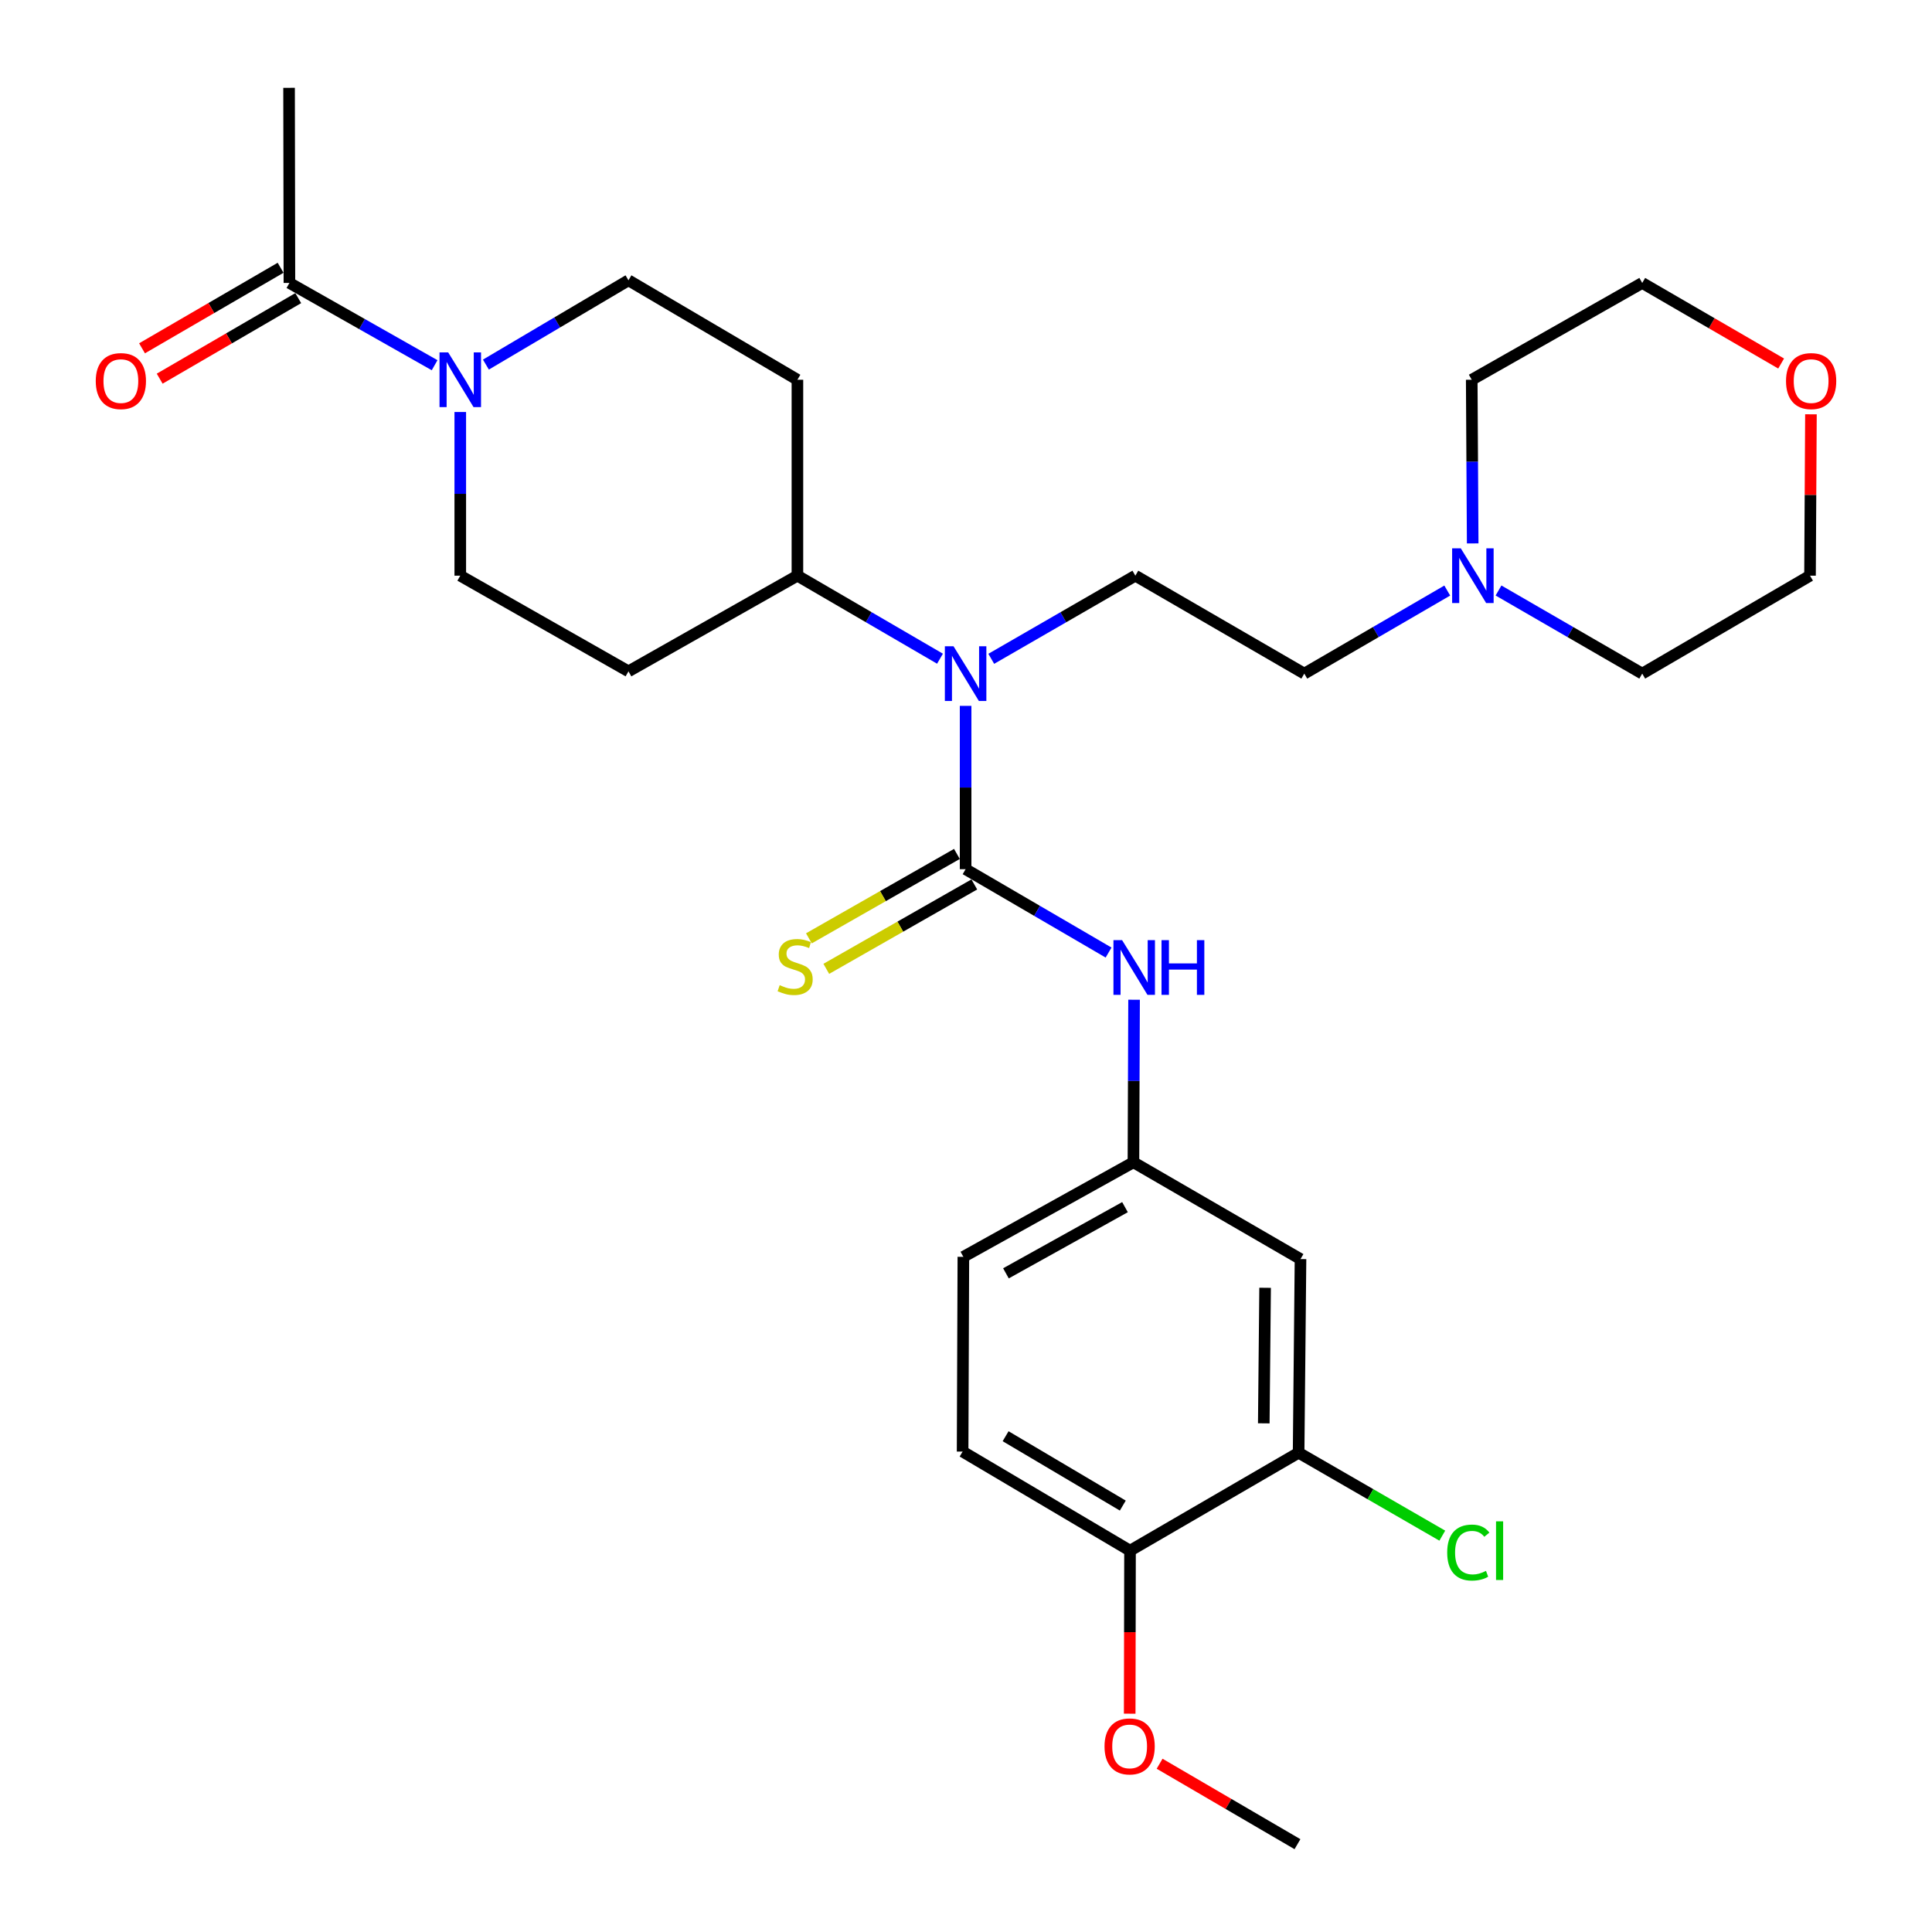 <?xml version='1.0' encoding='iso-8859-1'?>
<svg version='1.1' baseProfile='full'
              xmlns='http://www.w3.org/2000/svg'
                      xmlns:rdkit='http://www.rdkit.org/xml'
                      xmlns:xlink='http://www.w3.org/1999/xlink'
                  xml:space='preserve'
width='1000px' height='1000px' viewBox='0 0 1000 1000'>
<!-- END OF HEADER -->
<rect style='opacity:1.0;fill:#FFFFFF;stroke:none' width='1000' height='1000' x='0' y='0'> </rect>
<path class='bond-0' d='M 499.798,449.891 L 499.798,407.622' style='fill:none;fill-rule:evenodd;stroke:#000000;stroke-width:6px;stroke-linecap:butt;stroke-linejoin:miter;stroke-opacity:1' />
<path class='bond-0' d='M 499.798,407.622 L 499.798,365.354' style='fill:none;fill-rule:evenodd;stroke:#0000FF;stroke-width:6px;stroke-linecap:butt;stroke-linejoin:miter;stroke-opacity:1' />
<path class='bond-2' d='M 499.798,449.891 L 536.796,471.466' style='fill:none;fill-rule:evenodd;stroke:#000000;stroke-width:6px;stroke-linecap:butt;stroke-linejoin:miter;stroke-opacity:1' />
<path class='bond-2' d='M 536.796,471.466 L 573.794,493.042' style='fill:none;fill-rule:evenodd;stroke:#0000FF;stroke-width:6px;stroke-linecap:butt;stroke-linejoin:miter;stroke-opacity:1' />
<path class='bond-4' d='M 495.296,441.996 L 456.99,463.838' style='fill:none;fill-rule:evenodd;stroke:#000000;stroke-width:6px;stroke-linecap:butt;stroke-linejoin:miter;stroke-opacity:1' />
<path class='bond-4' d='M 456.99,463.838 L 418.684,485.681' style='fill:none;fill-rule:evenodd;stroke:#CCCC00;stroke-width:6px;stroke-linecap:butt;stroke-linejoin:miter;stroke-opacity:1' />
<path class='bond-4' d='M 504.3,457.786 L 465.994,479.629' style='fill:none;fill-rule:evenodd;stroke:#000000;stroke-width:6px;stroke-linecap:butt;stroke-linejoin:miter;stroke-opacity:1' />
<path class='bond-4' d='M 465.994,479.629 L 427.688,501.472' style='fill:none;fill-rule:evenodd;stroke:#CCCC00;stroke-width:6px;stroke-linecap:butt;stroke-linejoin:miter;stroke-opacity:1' />
<path class='bond-7' d='M 513.074,341.003 L 550.365,319.486' style='fill:none;fill-rule:evenodd;stroke:#0000FF;stroke-width:6px;stroke-linecap:butt;stroke-linejoin:miter;stroke-opacity:1' />
<path class='bond-7' d='M 550.365,319.486 L 587.655,297.969' style='fill:none;fill-rule:evenodd;stroke:#000000;stroke-width:6px;stroke-linecap:butt;stroke-linejoin:miter;stroke-opacity:1' />
<path class='bond-9' d='M 486.539,340.943 L 449.639,319.456' style='fill:none;fill-rule:evenodd;stroke:#0000FF;stroke-width:6px;stroke-linecap:butt;stroke-linejoin:miter;stroke-opacity:1' />
<path class='bond-9' d='M 449.639,319.456 L 412.739,297.969' style='fill:none;fill-rule:evenodd;stroke:#000000;stroke-width:6px;stroke-linecap:butt;stroke-linejoin:miter;stroke-opacity:1' />
<path class='bond-1' d='M 251.504,188.714 L 288.4,166.901' style='fill:none;fill-rule:evenodd;stroke:#0000FF;stroke-width:6px;stroke-linecap:butt;stroke-linejoin:miter;stroke-opacity:1' />
<path class='bond-1' d='M 288.4,166.901 L 325.295,145.087' style='fill:none;fill-rule:evenodd;stroke:#000000;stroke-width:6px;stroke-linecap:butt;stroke-linejoin:miter;stroke-opacity:1' />
<path class='bond-3' d='M 224.955,189.034 L 187.379,167.742' style='fill:none;fill-rule:evenodd;stroke:#0000FF;stroke-width:6px;stroke-linecap:butt;stroke-linejoin:miter;stroke-opacity:1' />
<path class='bond-3' d='M 187.379,167.742 L 149.803,146.45' style='fill:none;fill-rule:evenodd;stroke:#000000;stroke-width:6px;stroke-linecap:butt;stroke-linejoin:miter;stroke-opacity:1' />
<path class='bond-29' d='M 238.236,213.254 L 238.236,255.611' style='fill:none;fill-rule:evenodd;stroke:#0000FF;stroke-width:6px;stroke-linecap:butt;stroke-linejoin:miter;stroke-opacity:1' />
<path class='bond-29' d='M 238.236,255.611 L 238.236,297.969' style='fill:none;fill-rule:evenodd;stroke:#000000;stroke-width:6px;stroke-linecap:butt;stroke-linejoin:miter;stroke-opacity:1' />
<path class='bond-10' d='M 586.994,517.458 L 586.83,559.525' style='fill:none;fill-rule:evenodd;stroke:#0000FF;stroke-width:6px;stroke-linecap:butt;stroke-linejoin:miter;stroke-opacity:1' />
<path class='bond-10' d='M 586.83,559.525 L 586.666,601.591' style='fill:none;fill-rule:evenodd;stroke:#000000;stroke-width:6px;stroke-linecap:butt;stroke-linejoin:miter;stroke-opacity:1' />
<path class='bond-16' d='M 145.235,138.593 L 109.376,159.438' style='fill:none;fill-rule:evenodd;stroke:#000000;stroke-width:6px;stroke-linecap:butt;stroke-linejoin:miter;stroke-opacity:1' />
<path class='bond-16' d='M 109.376,159.438 L 73.516,180.284' style='fill:none;fill-rule:evenodd;stroke:#FF0000;stroke-width:6px;stroke-linecap:butt;stroke-linejoin:miter;stroke-opacity:1' />
<path class='bond-16' d='M 154.37,154.308 L 118.511,175.153' style='fill:none;fill-rule:evenodd;stroke:#000000;stroke-width:6px;stroke-linecap:butt;stroke-linejoin:miter;stroke-opacity:1' />
<path class='bond-16' d='M 118.511,175.153 L 82.652,195.999' style='fill:none;fill-rule:evenodd;stroke:#FF0000;stroke-width:6px;stroke-linecap:butt;stroke-linejoin:miter;stroke-opacity:1' />
<path class='bond-25' d='M 149.803,146.45 L 149.621,45.455' style='fill:none;fill-rule:evenodd;stroke:#000000;stroke-width:6px;stroke-linecap:butt;stroke-linejoin:miter;stroke-opacity:1' />
<path class='bond-5' d='M 672.16,751.928 L 673.139,651.7' style='fill:none;fill-rule:evenodd;stroke:#000000;stroke-width:6px;stroke-linecap:butt;stroke-linejoin:miter;stroke-opacity:1' />
<path class='bond-5' d='M 654.13,736.716 L 654.816,666.557' style='fill:none;fill-rule:evenodd;stroke:#000000;stroke-width:6px;stroke-linecap:butt;stroke-linejoin:miter;stroke-opacity:1' />
<path class='bond-20' d='M 672.16,751.928 L 709.346,773.392' style='fill:none;fill-rule:evenodd;stroke:#000000;stroke-width:6px;stroke-linecap:butt;stroke-linejoin:miter;stroke-opacity:1' />
<path class='bond-20' d='M 709.346,773.392 L 746.532,794.857' style='fill:none;fill-rule:evenodd;stroke:#00CC00;stroke-width:6px;stroke-linecap:butt;stroke-linejoin:miter;stroke-opacity:1' />
<path class='bond-30' d='M 672.16,751.928 L 584.898,802.623' style='fill:none;fill-rule:evenodd;stroke:#000000;stroke-width:6px;stroke-linecap:butt;stroke-linejoin:miter;stroke-opacity:1' />
<path class='bond-6' d='M 673.139,651.7 L 586.666,601.591' style='fill:none;fill-rule:evenodd;stroke:#000000;stroke-width:6px;stroke-linecap:butt;stroke-linejoin:miter;stroke-opacity:1' />
<path class='bond-17' d='M 587.655,297.969 L 675.099,348.663' style='fill:none;fill-rule:evenodd;stroke:#000000;stroke-width:6px;stroke-linecap:butt;stroke-linejoin:miter;stroke-opacity:1' />
<path class='bond-8' d='M 749.097,305.674 L 712.098,327.168' style='fill:none;fill-rule:evenodd;stroke:#0000FF;stroke-width:6px;stroke-linecap:butt;stroke-linejoin:miter;stroke-opacity:1' />
<path class='bond-8' d='M 712.098,327.168 L 675.099,348.663' style='fill:none;fill-rule:evenodd;stroke:#000000;stroke-width:6px;stroke-linecap:butt;stroke-linejoin:miter;stroke-opacity:1' />
<path class='bond-23' d='M 775.632,305.644 L 812.824,327.154' style='fill:none;fill-rule:evenodd;stroke:#0000FF;stroke-width:6px;stroke-linecap:butt;stroke-linejoin:miter;stroke-opacity:1' />
<path class='bond-23' d='M 812.824,327.154 L 850.015,348.663' style='fill:none;fill-rule:evenodd;stroke:#000000;stroke-width:6px;stroke-linecap:butt;stroke-linejoin:miter;stroke-opacity:1' />
<path class='bond-24' d='M 762.262,281.273 L 762.013,238.916' style='fill:none;fill-rule:evenodd;stroke:#0000FF;stroke-width:6px;stroke-linecap:butt;stroke-linejoin:miter;stroke-opacity:1' />
<path class='bond-24' d='M 762.013,238.916 L 761.764,196.559' style='fill:none;fill-rule:evenodd;stroke:#000000;stroke-width:6px;stroke-linecap:butt;stroke-linejoin:miter;stroke-opacity:1' />
<path class='bond-11' d='M 412.739,297.969 L 325.295,347.482' style='fill:none;fill-rule:evenodd;stroke:#000000;stroke-width:6px;stroke-linecap:butt;stroke-linejoin:miter;stroke-opacity:1' />
<path class='bond-12' d='M 412.739,297.969 L 412.739,196.559' style='fill:none;fill-rule:evenodd;stroke:#000000;stroke-width:6px;stroke-linecap:butt;stroke-linejoin:miter;stroke-opacity:1' />
<path class='bond-21' d='M 586.666,601.591 L 498.637,650.529' style='fill:none;fill-rule:evenodd;stroke:#000000;stroke-width:6px;stroke-linecap:butt;stroke-linejoin:miter;stroke-opacity:1' />
<path class='bond-21' d='M 582.294,624.819 L 520.673,659.076' style='fill:none;fill-rule:evenodd;stroke:#000000;stroke-width:6px;stroke-linecap:butt;stroke-linejoin:miter;stroke-opacity:1' />
<path class='bond-13' d='M 325.295,347.482 L 238.236,297.969' style='fill:none;fill-rule:evenodd;stroke:#000000;stroke-width:6px;stroke-linecap:butt;stroke-linejoin:miter;stroke-opacity:1' />
<path class='bond-14' d='M 412.739,196.559 L 325.295,145.087' style='fill:none;fill-rule:evenodd;stroke:#000000;stroke-width:6px;stroke-linecap:butt;stroke-linejoin:miter;stroke-opacity:1' />
<path class='bond-15' d='M 584.898,802.623 L 498.243,751.333' style='fill:none;fill-rule:evenodd;stroke:#000000;stroke-width:6px;stroke-linecap:butt;stroke-linejoin:miter;stroke-opacity:1' />
<path class='bond-15' d='M 581.159,779.287 L 520.5,743.383' style='fill:none;fill-rule:evenodd;stroke:#000000;stroke-width:6px;stroke-linecap:butt;stroke-linejoin:miter;stroke-opacity:1' />
<path class='bond-22' d='M 584.898,802.623 L 584.814,844.812' style='fill:none;fill-rule:evenodd;stroke:#000000;stroke-width:6px;stroke-linecap:butt;stroke-linejoin:miter;stroke-opacity:1' />
<path class='bond-22' d='M 584.814,844.812 L 584.73,887' style='fill:none;fill-rule:evenodd;stroke:#FF0000;stroke-width:6px;stroke-linecap:butt;stroke-linejoin:miter;stroke-opacity:1' />
<path class='bond-18' d='M 921.912,188.158 L 885.964,167.304' style='fill:none;fill-rule:evenodd;stroke:#FF0000;stroke-width:6px;stroke-linecap:butt;stroke-linejoin:miter;stroke-opacity:1' />
<path class='bond-18' d='M 885.964,167.304 L 850.015,146.45' style='fill:none;fill-rule:evenodd;stroke:#000000;stroke-width:6px;stroke-linecap:butt;stroke-linejoin:miter;stroke-opacity:1' />
<path class='bond-31' d='M 937.34,214.445 L 937.101,256.207' style='fill:none;fill-rule:evenodd;stroke:#FF0000;stroke-width:6px;stroke-linecap:butt;stroke-linejoin:miter;stroke-opacity:1' />
<path class='bond-31' d='M 937.101,256.207 L 936.863,297.969' style='fill:none;fill-rule:evenodd;stroke:#000000;stroke-width:6px;stroke-linecap:butt;stroke-linejoin:miter;stroke-opacity:1' />
<path class='bond-19' d='M 498.243,751.333 L 498.637,650.529' style='fill:none;fill-rule:evenodd;stroke:#000000;stroke-width:6px;stroke-linecap:butt;stroke-linejoin:miter;stroke-opacity:1' />
<path class='bond-28' d='M 600.211,912.905 L 635.888,933.725' style='fill:none;fill-rule:evenodd;stroke:#FF0000;stroke-width:6px;stroke-linecap:butt;stroke-linejoin:miter;stroke-opacity:1' />
<path class='bond-28' d='M 635.888,933.725 L 671.564,954.545' style='fill:none;fill-rule:evenodd;stroke:#000000;stroke-width:6px;stroke-linecap:butt;stroke-linejoin:miter;stroke-opacity:1' />
<path class='bond-27' d='M 850.015,348.663 L 936.863,297.969' style='fill:none;fill-rule:evenodd;stroke:#000000;stroke-width:6px;stroke-linecap:butt;stroke-linejoin:miter;stroke-opacity:1' />
<path class='bond-26' d='M 761.764,196.559 L 850.015,146.45' style='fill:none;fill-rule:evenodd;stroke:#000000;stroke-width:6px;stroke-linecap:butt;stroke-linejoin:miter;stroke-opacity:1' />
<path  class='atom-1' d='M 493.538 334.503
L 502.818 349.503
Q 503.738 350.983, 505.218 353.663
Q 506.698 356.343, 506.778 356.503
L 506.778 334.503
L 510.538 334.503
L 510.538 362.823
L 506.658 362.823
L 496.698 346.423
Q 495.538 344.503, 494.298 342.303
Q 493.098 340.103, 492.738 339.423
L 492.738 362.823
L 489.058 362.823
L 489.058 334.503
L 493.538 334.503
' fill='#0000FF'/>
<path  class='atom-2' d='M 231.976 182.399
L 241.256 197.399
Q 242.176 198.879, 243.656 201.559
Q 245.136 204.239, 245.216 204.399
L 245.216 182.399
L 248.976 182.399
L 248.976 210.719
L 245.096 210.719
L 235.136 194.319
Q 233.976 192.399, 232.736 190.199
Q 231.536 187.999, 231.176 187.319
L 231.176 210.719
L 227.496 210.719
L 227.496 182.399
L 231.976 182.399
' fill='#0000FF'/>
<path  class='atom-3' d='M 580.8 486.618
L 590.08 501.618
Q 591 503.098, 592.48 505.778
Q 593.96 508.458, 594.04 508.618
L 594.04 486.618
L 597.8 486.618
L 597.8 514.938
L 593.92 514.938
L 583.96 498.538
Q 582.8 496.618, 581.56 494.418
Q 580.36 492.218, 580 491.538
L 580 514.938
L 576.32 514.938
L 576.32 486.618
L 580.8 486.618
' fill='#0000FF'/>
<path  class='atom-3' d='M 601.2 486.618
L 605.04 486.618
L 605.04 498.658
L 619.52 498.658
L 619.52 486.618
L 623.36 486.618
L 623.36 514.938
L 619.52 514.938
L 619.52 501.858
L 605.04 501.858
L 605.04 514.938
L 601.2 514.938
L 601.2 486.618
' fill='#0000FF'/>
<path  class='atom-5' d='M 403.567 509.922
Q 403.887 510.042, 405.207 510.602
Q 406.527 511.162, 407.967 511.522
Q 409.447 511.842, 410.887 511.842
Q 413.567 511.842, 415.127 510.562
Q 416.687 509.242, 416.687 506.962
Q 416.687 505.402, 415.887 504.442
Q 415.127 503.482, 413.927 502.962
Q 412.727 502.442, 410.727 501.842
Q 408.207 501.082, 406.687 500.362
Q 405.207 499.642, 404.127 498.122
Q 403.087 496.602, 403.087 494.042
Q 403.087 490.482, 405.487 488.282
Q 407.927 486.082, 412.727 486.082
Q 416.007 486.082, 419.727 487.642
L 418.807 490.722
Q 415.407 489.322, 412.847 489.322
Q 410.087 489.322, 408.567 490.482
Q 407.047 491.602, 407.087 493.562
Q 407.087 495.082, 407.847 496.002
Q 408.647 496.922, 409.767 497.442
Q 410.927 497.962, 412.847 498.562
Q 415.407 499.362, 416.927 500.162
Q 418.447 500.962, 419.527 502.602
Q 420.647 504.202, 420.647 506.962
Q 420.647 510.882, 418.007 513.002
Q 415.407 515.082, 411.047 515.082
Q 408.527 515.082, 406.607 514.522
Q 404.727 514.002, 402.487 513.082
L 403.567 509.922
' fill='#CCCC00'/>
<path  class='atom-9' d='M 756.1 283.809
L 765.38 298.809
Q 766.3 300.289, 767.78 302.969
Q 769.26 305.649, 769.34 305.809
L 769.34 283.809
L 773.1 283.809
L 773.1 312.129
L 769.22 312.129
L 759.26 295.729
Q 758.1 293.809, 756.86 291.609
Q 755.66 289.409, 755.3 288.729
L 755.3 312.129
L 751.62 312.129
L 751.62 283.809
L 756.1 283.809
' fill='#0000FF'/>
<path  class='atom-17' d='M 49.562 197.245
Q 49.562 190.445, 52.922 186.645
Q 56.282 182.845, 62.562 182.845
Q 68.841 182.845, 72.201 186.645
Q 75.561 190.445, 75.561 197.245
Q 75.561 204.125, 72.162 208.045
Q 68.761 211.925, 62.562 211.925
Q 56.322 211.925, 52.922 208.045
Q 49.562 204.165, 49.562 197.245
M 62.562 208.725
Q 66.882 208.725, 69.201 205.845
Q 71.561 202.925, 71.561 197.245
Q 71.561 191.685, 69.201 188.885
Q 66.882 186.045, 62.562 186.045
Q 58.242 186.045, 55.882 188.845
Q 53.562 191.645, 53.562 197.245
Q 53.562 202.965, 55.882 205.845
Q 58.242 208.725, 62.562 208.725
' fill='#FF0000'/>
<path  class='atom-19' d='M 924.439 197.245
Q 924.439 190.445, 927.799 186.645
Q 931.159 182.845, 937.439 182.845
Q 943.719 182.845, 947.079 186.645
Q 950.439 190.445, 950.439 197.245
Q 950.439 204.125, 947.039 208.045
Q 943.639 211.925, 937.439 211.925
Q 931.199 211.925, 927.799 208.045
Q 924.439 204.165, 924.439 197.245
M 937.439 208.725
Q 941.759 208.725, 944.079 205.845
Q 946.439 202.925, 946.439 197.245
Q 946.439 191.685, 944.079 188.885
Q 941.759 186.045, 937.439 186.045
Q 933.119 186.045, 930.759 188.845
Q 928.439 191.645, 928.439 197.245
Q 928.439 202.965, 930.759 205.845
Q 933.119 208.725, 937.439 208.725
' fill='#FF0000'/>
<path  class='atom-21' d='M 749.067 803.603
Q 749.067 796.563, 752.347 792.883
Q 755.667 789.163, 761.947 789.163
Q 767.787 789.163, 770.907 793.283
L 768.267 795.443
Q 765.987 792.443, 761.947 792.443
Q 757.667 792.443, 755.387 795.323
Q 753.147 798.163, 753.147 803.603
Q 753.147 809.203, 755.467 812.083
Q 757.827 814.963, 762.387 814.963
Q 765.507 814.963, 769.147 813.083
L 770.267 816.083
Q 768.787 817.043, 766.547 817.603
Q 764.307 818.163, 761.827 818.163
Q 755.667 818.163, 752.347 814.403
Q 749.067 810.643, 749.067 803.603
' fill='#00CC00'/>
<path  class='atom-21' d='M 774.347 787.443
L 778.027 787.443
L 778.027 817.803
L 774.347 817.803
L 774.347 787.443
' fill='#00CC00'/>
<path  class='atom-23' d='M 571.696 903.931
Q 571.696 897.131, 575.056 893.331
Q 578.416 889.531, 584.696 889.531
Q 590.976 889.531, 594.336 893.331
Q 597.696 897.131, 597.696 903.931
Q 597.696 910.811, 594.296 914.731
Q 590.896 918.611, 584.696 918.611
Q 578.456 918.611, 575.056 914.731
Q 571.696 910.851, 571.696 903.931
M 584.696 915.411
Q 589.016 915.411, 591.336 912.531
Q 593.696 909.611, 593.696 903.931
Q 593.696 898.371, 591.336 895.571
Q 589.016 892.731, 584.696 892.731
Q 580.376 892.731, 578.016 895.531
Q 575.696 898.331, 575.696 903.931
Q 575.696 909.651, 578.016 912.531
Q 580.376 915.411, 584.696 915.411
' fill='#FF0000'/>
</svg>
